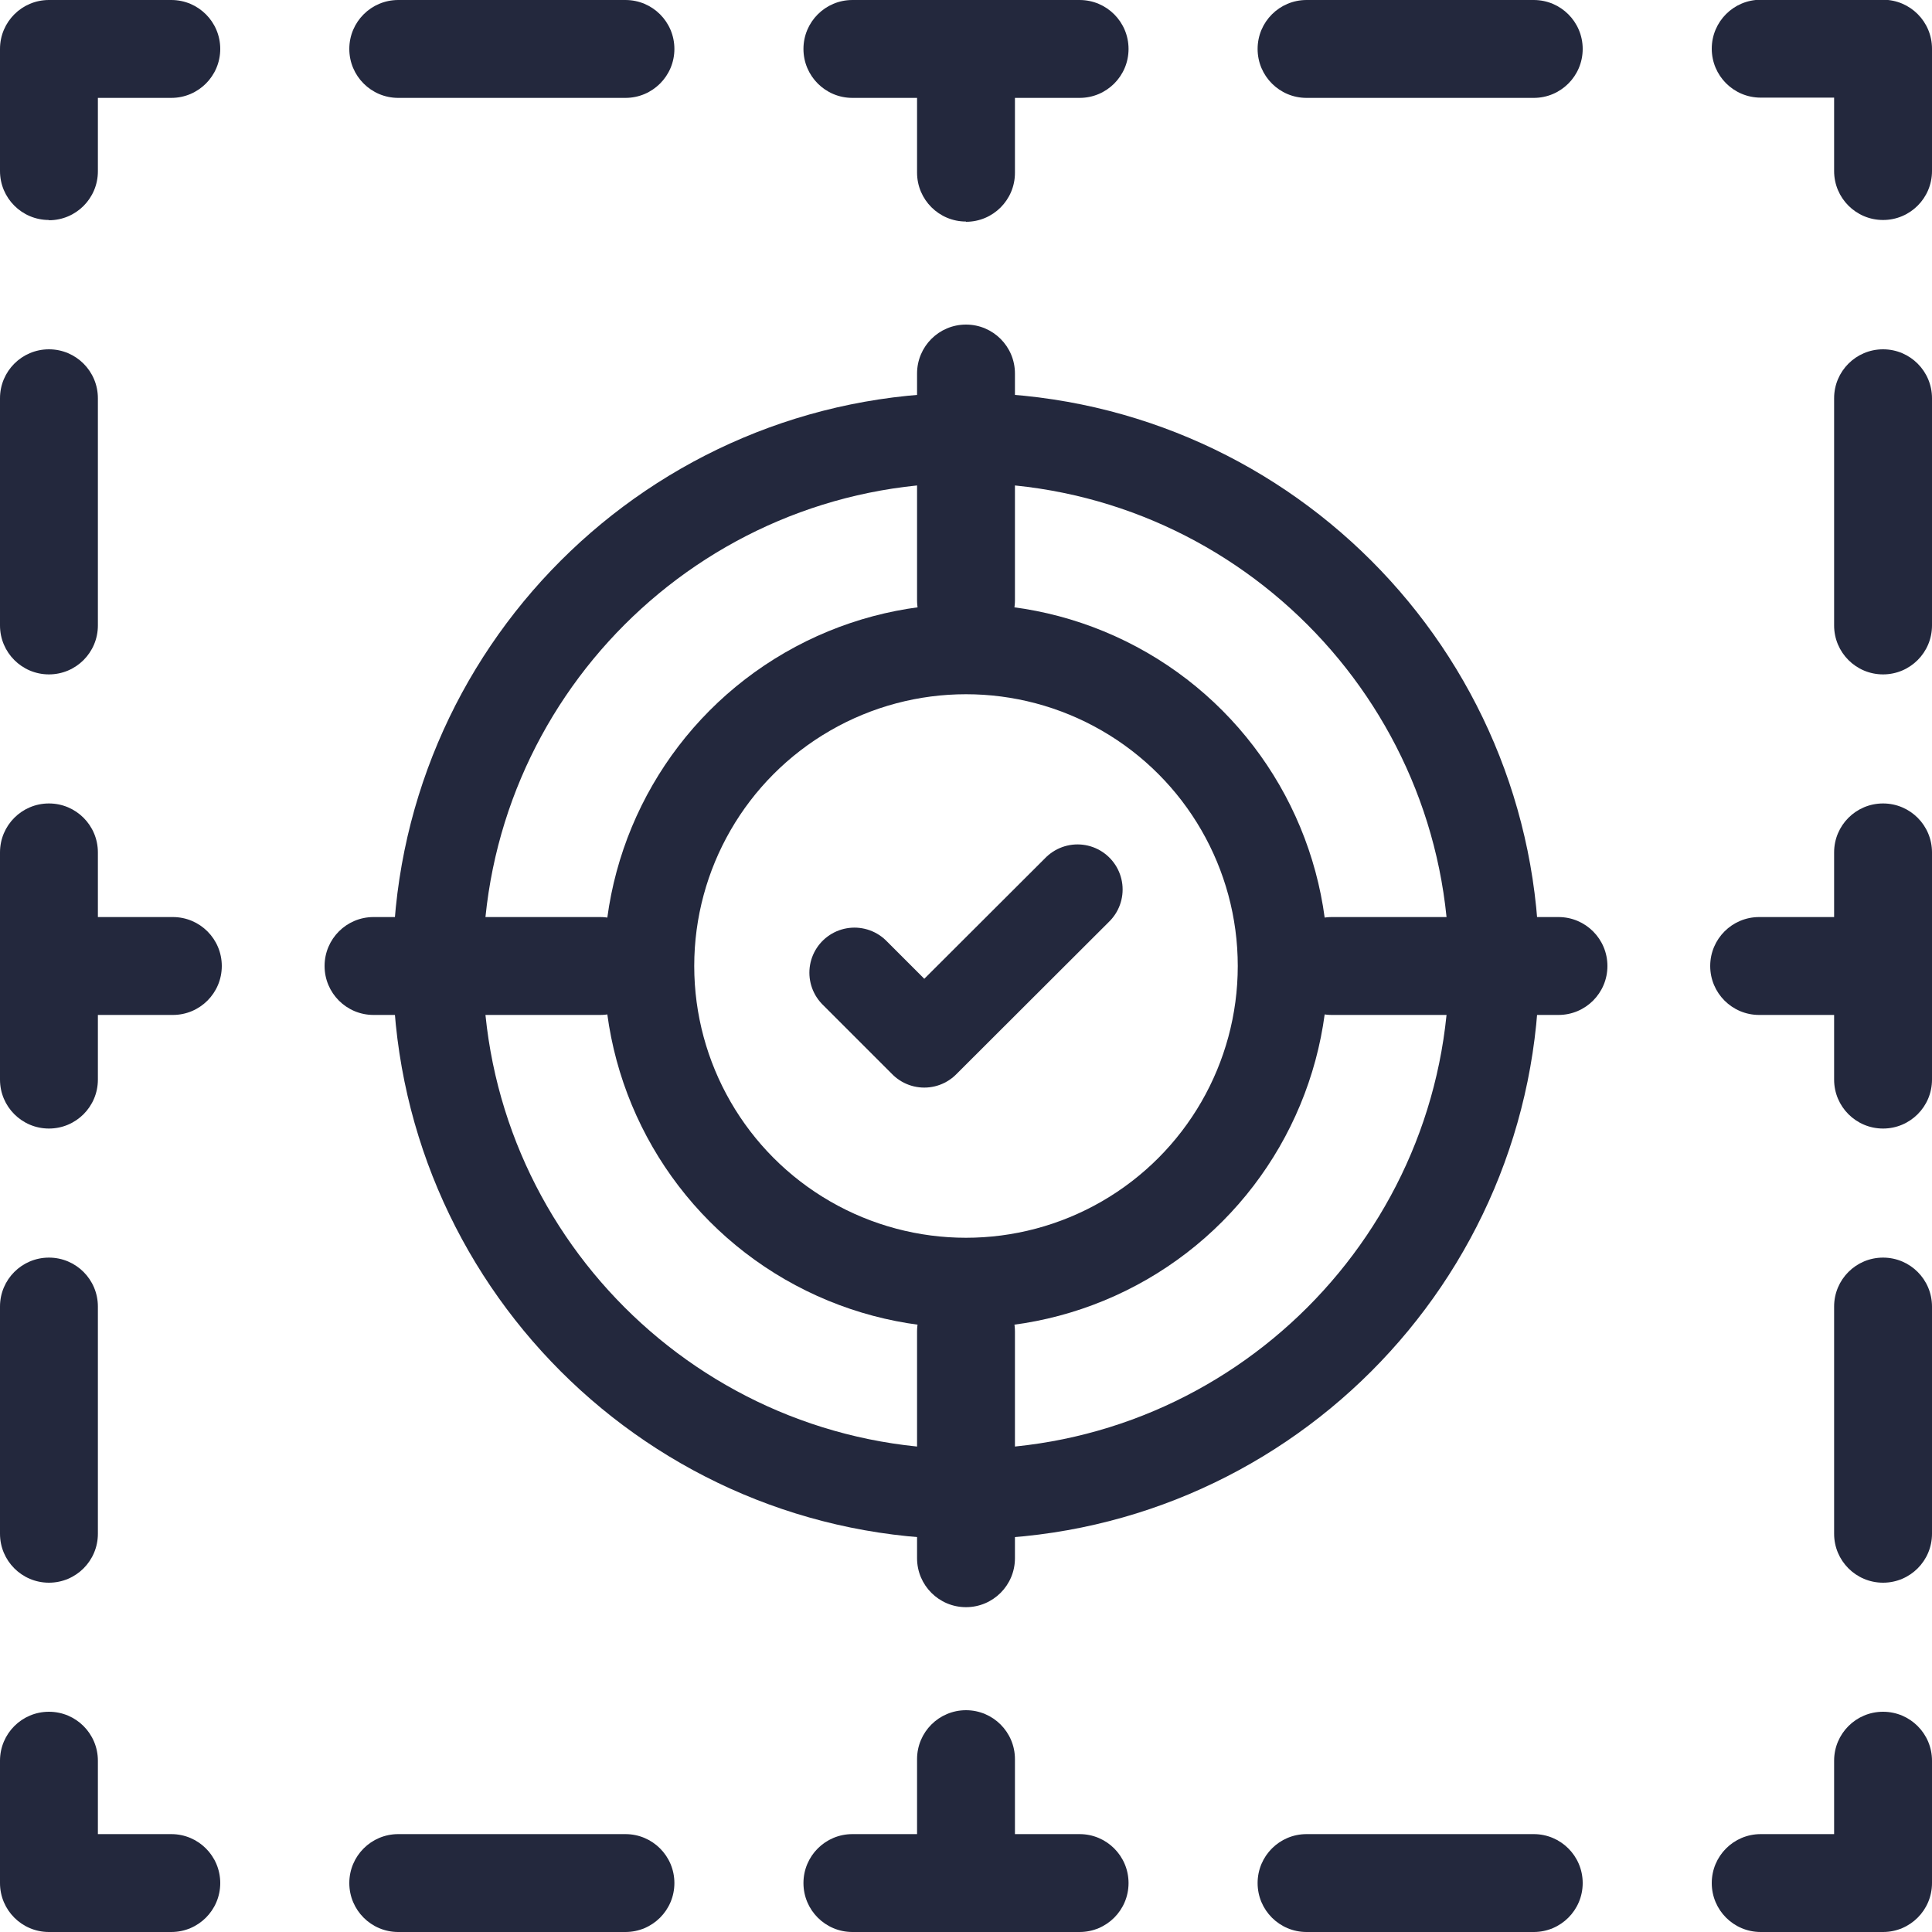 <?xml version="1.0" encoding="UTF-8"?>
<svg id="Layer_1" data-name="Layer 1" xmlns="http://www.w3.org/2000/svg" viewBox="0 0 75 75">
  <defs>
    <style>
      .cls-1 {
        stroke-miterlimit: 10;
      }

      .cls-1, .cls-2 {
        fill: none;
        stroke: #23283d;
        stroke-width: 3.5px;
      }

      .cls-2 {
        stroke-linecap: round;
        stroke-linejoin: round;
      }

      .cls-3 {
        fill: #23283d;
      }
    </style>
  </defs>
  <g>
    <g>
      <path class="cls-3" d="M73.1,75h-4.75c-1.05,0-1.9-.85-1.9-1.9s.85-1.9,1.9-1.9h2.85v-2.85c0-1.05.85-1.9,1.9-1.9s1.9.85,1.9,1.9v4.75c0,1.05-.85,1.9-1.9,1.9Z"/>
      <path class="cls-3" d="M59.54,75h-8.82c-1.05,0-1.9-.85-1.9-1.9s.85-1.9,1.9-1.9h8.82c1.05,0,1.9.85,1.9,1.9s-.85,1.9-1.9,1.9ZM41.91,75h-8.82c-1.05,0-1.9-.85-1.9-1.9s.85-1.9,1.9-1.9h8.82c1.05,0,1.9.85,1.9,1.9s-.85,1.9-1.9,1.9ZM24.28,75h-8.82c-1.05,0-1.9-.85-1.9-1.9s.85-1.9,1.9-1.9h8.82c1.05,0,1.9.85,1.9,1.9s-.85,1.9-1.9,1.9Z"/>
      <path class="cls-3" d="M6.65,75H1.9c-1.05,0-1.9-.85-1.9-1.9v-4.75c0-1.05.85-1.9,1.9-1.9s1.9.85,1.9,1.9v2.85h2.85c1.05,0,1.9.85,1.9,1.9s-.85,1.9-1.9,1.9Z"/>
      <path class="cls-3" d="M1.9,61.44c-1.05,0-1.9-.85-1.9-1.9v-8.82c0-1.05.85-1.9,1.9-1.9s1.9.85,1.9,1.9v8.82c0,1.05-.85,1.9-1.9,1.9ZM1.9,43.81c-1.05,0-1.9-.85-1.9-1.9v-8.82c0-1.05.85-1.9,1.9-1.9s1.9.85,1.9,1.9v8.82c0,1.05-.85,1.9-1.9,1.9ZM1.9,26.18c-1.05,0-1.9-.85-1.9-1.9v-8.82c0-1.05.85-1.9,1.9-1.9s1.9.85,1.9,1.9v8.82c0,1.05-.85,1.9-1.9,1.9Z"/>
      <path class="cls-3" d="M1.9,8.54c-1.05,0-1.9-.85-1.9-1.9V1.9C0,.85.85,0,1.9,0h4.75c1.05,0,1.9.85,1.9,1.9s-.85,1.9-1.9,1.9h-2.85v2.85c0,1.05-.85,1.9-1.9,1.9Z"/>
      <path class="cls-3" d="M59.54,3.8h-8.82c-1.05,0-1.9-.85-1.9-1.9s.85-1.9,1.9-1.9h8.82c1.05,0,1.9.85,1.9,1.9s-.85,1.9-1.9,1.9ZM41.91,3.8h-8.82c-1.05,0-1.9-.85-1.9-1.9s.85-1.9,1.9-1.9h8.82c1.05,0,1.9.85,1.9,1.9s-.85,1.9-1.9,1.9ZM24.28,3.8h-8.82c-1.05,0-1.9-.85-1.9-1.9s.85-1.9,1.9-1.9h8.82c1.05,0,1.9.85,1.9,1.9s-.85,1.9-1.9,1.9Z"/>
      <path class="cls-3" d="M73.1,8.54c-1.05,0-1.9-.85-1.9-1.9v-2.85h-2.85c-1.05,0-1.9-.85-1.9-1.9s.85-1.9,1.9-1.9h4.75c1.05,0,1.9.85,1.9,1.9v4.75c0,1.05-.85,1.9-1.9,1.9Z"/>
      <path class="cls-3" d="M73.1,61.44c-1.05,0-1.9-.85-1.9-1.9v-8.82c0-1.05.85-1.9,1.9-1.9s1.9.85,1.9,1.9v8.82c0,1.05-.85,1.9-1.9,1.9ZM73.1,43.81c-1.05,0-1.9-.85-1.9-1.9v-8.82c0-1.05.85-1.9,1.9-1.9s1.9.85,1.9,1.9v8.82c0,1.05-.85,1.9-1.9,1.9ZM73.1,26.18c-1.05,0-1.9-.85-1.9-1.9v-8.82c0-1.05.85-1.9,1.9-1.9s1.9.85,1.9,1.9v8.82c0,1.05-.85,1.9-1.9,1.9Z"/>
    </g>
    <g>
      <path class="cls-3" d="M6.71,39.4H1.96c-1.05,0-1.9-.85-1.9-1.9s.85-1.9,1.9-1.9h4.75c1.05,0,1.9.85,1.9,1.9s-.85,1.9-1.9,1.9Z"/>
      <path class="cls-3" d="M60.5,39.4h-8.8c-1.05,0-1.9-.85-1.9-1.9s.85-1.9,1.9-1.9h8.8c1.05,0,1.9.85,1.9,1.9s-.85,1.9-1.9,1.9ZM23.3,39.4h-8.8c-1.05,0-1.9-.85-1.9-1.9s.85-1.9,1.9-1.9h8.8c1.05,0,1.9.85,1.9,1.9s-.85,1.9-1.9,1.9Z"/>
      <path class="cls-3" d="M73.04,39.4h-4.75c-1.05,0-1.9-.85-1.9-1.9s.85-1.9,1.9-1.9h4.75c1.05,0,1.9.85,1.9,1.9s-.85,1.9-1.9,1.9Z"/>
    </g>
    <g>
      <path class="cls-3" d="M37.5,8.6c-1.05,0-1.9-.85-1.9-1.9V1.96c0-1.05.85-1.9,1.9-1.9s1.9.85,1.9,1.9v4.75c0,1.05-.85,1.9-1.9,1.9Z"/>
      <path class="cls-3" d="M37.5,62.39c-1.05,0-1.9-.85-1.9-1.9v-8.8c0-1.05.85-1.9,1.9-1.9s1.9.85,1.9,1.9v8.8c0,1.05-.85,1.9-1.9,1.9ZM37.5,25.2c-1.05,0-1.9-.85-1.9-1.9v-8.8c0-1.05.85-1.9,1.9-1.9s1.9.85,1.9,1.9v8.8c0,1.05-.85,1.9-1.9,1.9Z"/>
      <path class="cls-3" d="M37.5,74.94c-1.05,0-1.9-.85-1.9-1.9v-4.75c0-1.05.85-1.9,1.9-1.9s1.9.85,1.9,1.9v4.75c0,1.05-.85,1.9-1.9,1.9Z"/>
    </g>
  </g>
  <circle class="cls-1" cx="37.5" cy="37.5" r="12.3"/>
  <polyline class="cls-2" points="33.17 37.76 35.88 40.47 41.83 34.53"/>
  <path class="cls-3" d="M37.5,18.75c10.34,0,18.75,8.41,18.75,18.75s-8.41,18.75-18.75,18.75-18.75-8.41-18.75-18.75,8.41-18.75,18.75-18.75M37.5,15.25c-12.29,0-22.25,9.96-22.25,22.25s9.96,22.25,22.25,22.25,22.25-9.96,22.25-22.25-9.96-22.25-22.25-22.25h0Z"/>
</svg>